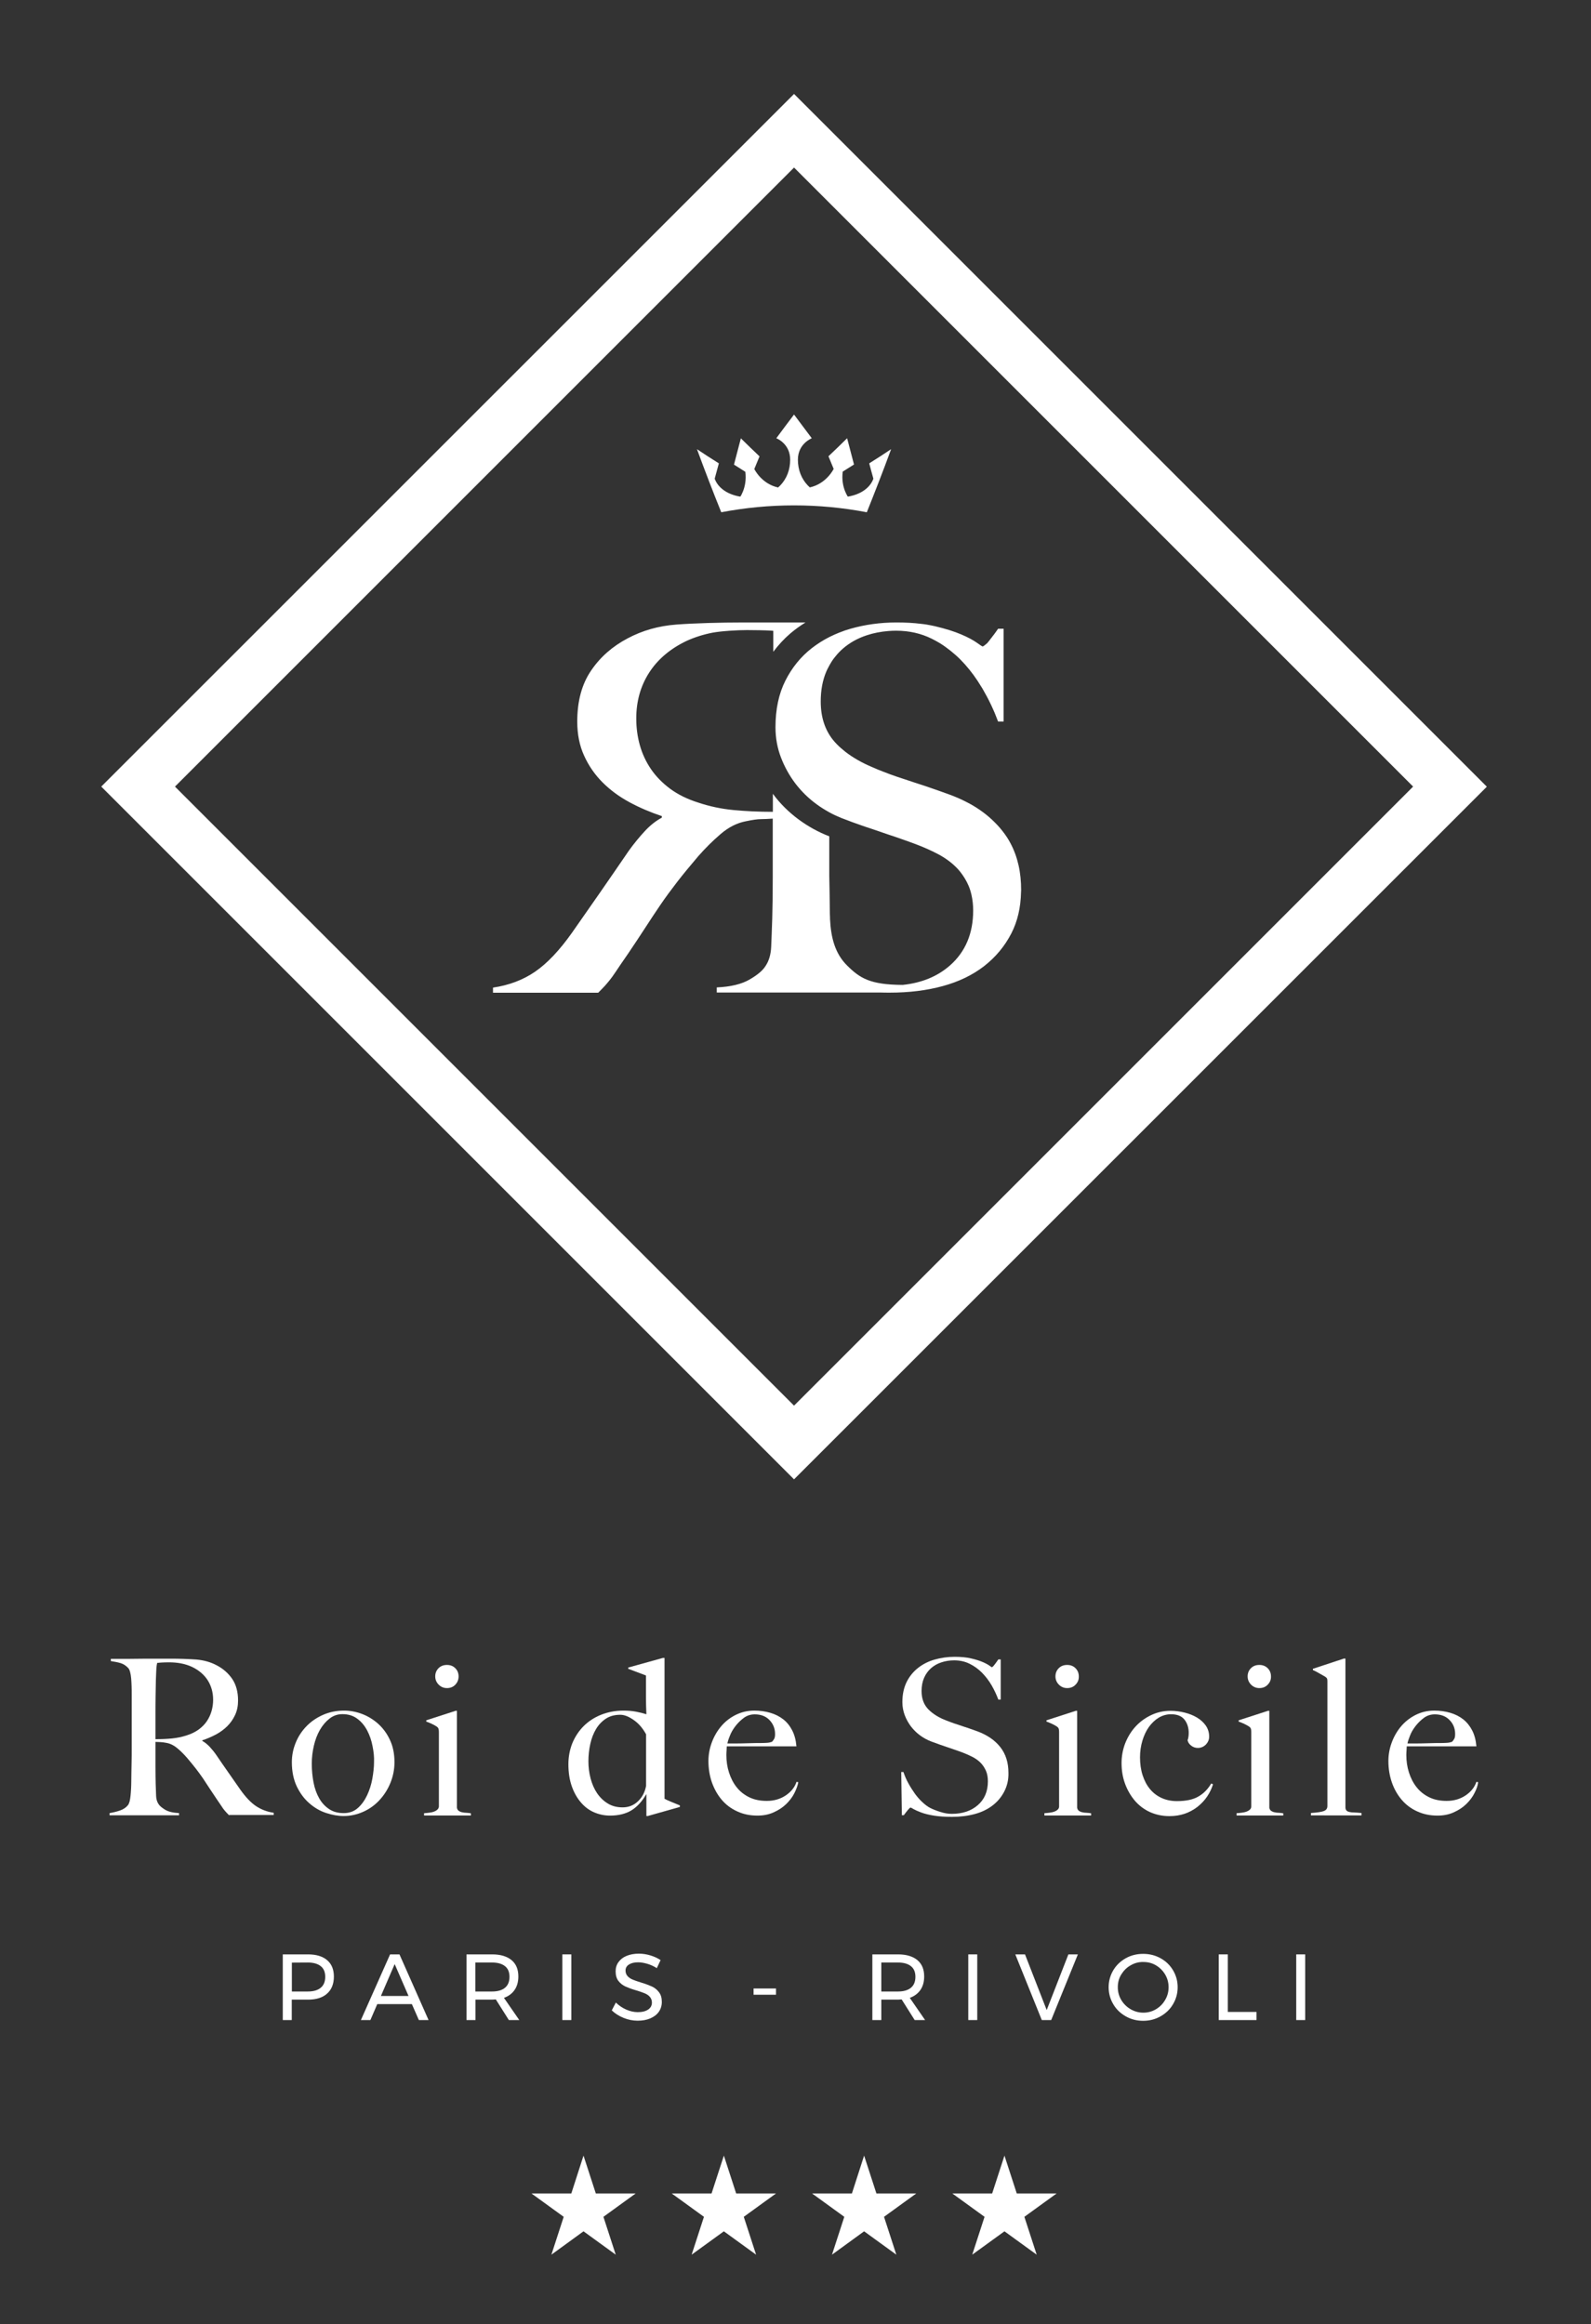 <?xml version="1.0" encoding="utf-8"?>
<!-- Generator: Adobe Illustrator 23.0.3, SVG Export Plug-In . SVG Version: 6.00 Build 0)  -->
<svg version="1.1" id="Calque_1" xmlns="http://www.w3.org/2000/svg" xmlns:xlink="http://www.w3.org/1999/xlink" x="0px" y="0px"
	 viewBox="0 0 152.58 222.9" style="enable-background:new 0 0 152.58 222.9;" xml:space="preserve">
<rect x="0" y="0" width="152.58" height="222.9" fill="#333333" stroke="none"/>
<style type="text/css">
	.st0{fill:#FFFFFF;}
</style>
<g>
	<g>
		<g>
			<path class="st0" d="M21.98,174.11c-0.12-0.12-0.21-0.22-0.27-0.28c-0.06-0.06-0.12-0.14-0.19-0.22
				c-0.07-0.08-0.16-0.2-0.26-0.36c-0.11-0.16-0.27-0.4-0.49-0.72c-0.26-0.39-0.5-0.74-0.7-1.05c-0.2-0.31-0.41-0.62-0.61-0.93
				c-0.21-0.3-0.43-0.61-0.68-0.93s-0.53-0.66-0.86-1.05c-0.28-0.32-0.58-0.62-0.9-0.89c-0.33-0.28-0.67-0.45-1.03-0.52
				c-0.26-0.05-0.46-0.08-0.6-0.08c-0.13,0-0.29-0.01-0.48-0.02c0,0.9,0,1.68,0,2.35s0.01,1.23,0.02,1.68
				c0.01,0.44,0.03,0.82,0.04,1.14c0.01,0.32,0.09,0.58,0.23,0.79c0.11,0.18,0.33,0.36,0.64,0.55c0.32,0.19,0.76,0.29,1.33,0.32
				v0.21h-6.66v-0.21c0.35-0.06,0.68-0.14,1-0.25c0.32-0.11,0.57-0.28,0.75-0.5c0.07-0.08,0.12-0.21,0.17-0.37
				c0.04-0.17,0.07-0.35,0.09-0.56c0.02-0.21,0.04-0.43,0.05-0.67c0.01-0.24,0.02-0.46,0.02-0.69c0-0.19,0-0.46,0.01-0.79
				c0.01-0.33,0.01-0.7,0.02-1.09c0.01-0.4,0.01-0.8,0.01-1.22c0-0.43,0-0.83,0-1.21v-4.06c0-0.25,0-0.5-0.01-0.76
				s-0.02-0.5-0.04-0.73c-0.02-0.23-0.05-0.44-0.1-0.62c-0.05-0.19-0.11-0.32-0.2-0.41c-0.21-0.22-0.44-0.37-0.7-0.45
				c-0.26-0.08-0.57-0.14-0.95-0.2v-0.21c0.11,0,0.4,0,0.85,0c0.47,0,1.01,0,1.6-0.01c0.6-0.01,1.19-0.01,1.79-0.01
				c0.6,0,1.08,0,1.46,0c0.93,0,1.75,0.03,2.48,0.08c0.72,0.06,1.38,0.24,1.98,0.56c0.61,0.32,1.1,0.75,1.48,1.3
				c0.37,0.55,0.56,1.24,0.56,2.07c0,0.51-0.09,0.97-0.28,1.38c-0.19,0.41-0.44,0.77-0.75,1.08c-0.31,0.31-0.68,0.58-1.09,0.8
				c-0.42,0.22-0.85,0.41-1.31,0.56v0.06c0.24,0.12,0.46,0.31,0.69,0.54c0.22,0.24,0.44,0.5,0.64,0.79c0.36,0.53,0.75,1.1,1.18,1.71
				c0.42,0.61,0.8,1.15,1.13,1.62c0.51,0.72,1.01,1.25,1.5,1.58c0.49,0.33,1.05,0.55,1.71,0.65v0.21H21.98z M19.92,161.15
				c-0.35-0.54-0.85-0.97-1.52-1.29c-0.33-0.15-0.68-0.26-1.05-0.33c-0.37-0.07-0.75-0.1-1.15-0.1c-0.29,0-0.53,0.01-0.71,0.02
				c-0.18,0.01-0.32,0.03-0.42,0.04c-0.01,0.08-0.03,0.16-0.04,0.22c-0.01,0.06-0.02,0.14-0.03,0.24c-0.01,0.1-0.01,0.23-0.02,0.41
				c-0.01,0.17-0.02,0.42-0.03,0.74c-0.01,0.49-0.02,1.03-0.03,1.64c-0.01,0.61-0.01,1.2-0.01,1.77c0,0.57,0,1.07,0,1.5
				c0,0.42,0,0.68,0,0.79c0.57,0,1.1-0.02,1.59-0.07c0.49-0.05,0.97-0.15,1.42-0.3c0.44-0.14,0.82-0.33,1.14-0.56
				c0.32-0.24,0.58-0.5,0.78-0.8c0.2-0.3,0.35-0.62,0.45-0.97c0.1-0.35,0.15-0.71,0.15-1.08C20.44,162.31,20.26,161.69,19.92,161.15
				z"/>
		</g>
	</g>
	<g>
		<g>
			<path class="st0" d="M37.43,171.02c-0.26,0.63-0.62,1.18-1.06,1.65c-0.44,0.47-0.96,0.84-1.55,1.1c-0.59,0.26-1.21,0.4-1.86,0.4
				c-0.54,0-1.1-0.1-1.68-0.29s-1.12-0.5-1.61-0.93c-0.49-0.42-0.89-0.96-1.21-1.62c-0.31-0.66-0.47-1.43-0.47-2.32
				c0-0.64,0.12-1.26,0.36-1.85c0.24-0.6,0.58-1.12,1.02-1.58c0.44-0.46,0.96-0.82,1.58-1.1c0.62-0.28,1.3-0.42,2.05-0.42
				c0.56,0,1.12,0.1,1.69,0.31c0.57,0.21,1.08,0.52,1.55,0.93c0.46,0.41,0.85,0.92,1.14,1.54c0.3,0.62,0.45,1.34,0.45,2.17
				C37.83,169.72,37.69,170.39,37.43,171.02z M35.73,167.48c-0.1-0.54-0.27-1.04-0.51-1.5c-0.24-0.46-0.55-0.84-0.94-1.13
				c-0.39-0.3-0.87-0.45-1.44-0.45c-0.46,0-0.87,0.14-1.23,0.42c-0.36,0.28-0.67,0.64-0.93,1.09s-0.45,0.96-0.58,1.52
				c-0.13,0.56-0.2,1.13-0.2,1.72c0,0.64,0.06,1.24,0.17,1.81c0.11,0.57,0.29,1.07,0.54,1.51c0.25,0.44,0.57,0.78,0.96,1.04
				c0.39,0.26,0.85,0.38,1.39,0.38c0.54,0,0.99-0.16,1.36-0.49c0.37-0.33,0.66-0.74,0.89-1.23c0.23-0.49,0.4-1.02,0.5-1.59
				c0.1-0.57,0.16-1.1,0.16-1.58C35.89,168.52,35.84,168.02,35.73,167.48z"/>
		</g>
	</g>
	<g>
		<g>
			<path class="st0" d="M40.67,174.11v-0.21c0.17-0.01,0.33-0.03,0.5-0.05c0.17-0.02,0.32-0.05,0.45-0.1
				c0.13-0.05,0.24-0.11,0.33-0.2c0.09-0.08,0.14-0.19,0.14-0.31v-7.13c0-0.11-0.01-0.21-0.03-0.29c-0.02-0.08-0.08-0.16-0.18-0.23
				c-0.13-0.08-0.27-0.17-0.45-0.25c-0.17-0.08-0.36-0.16-0.55-0.23v-0.12l2.81-0.91h0.13v9.3c0.03,0.14,0.09,0.24,0.18,0.3
				c0.09,0.06,0.2,0.11,0.32,0.13c0.13,0.03,0.26,0.05,0.41,0.05c0.14,0.01,0.29,0.02,0.43,0.05v0.21H40.67z M43.66,161.58
				c-0.21,0.22-0.48,0.32-0.8,0.32c-0.31,0-0.57-0.11-0.79-0.33s-0.33-0.49-0.33-0.79c0-0.32,0.11-0.58,0.32-0.79
				c0.21-0.21,0.48-0.31,0.8-0.31c0.32,0,0.59,0.1,0.8,0.31c0.21,0.21,0.32,0.47,0.32,0.79C43.98,161.1,43.87,161.36,43.66,161.58z"
				/>
		</g>
	</g>
	<g>
		<g>
			<path class="st0" d="M62.12,174.17h-0.13v-2.08h-0.02c-0.4,0.69-0.88,1.21-1.42,1.54c-0.55,0.33-1.23,0.5-2.05,0.5
				c-0.51,0-1.01-0.1-1.49-0.3c-0.48-0.2-0.91-0.51-1.28-0.94c-0.37-0.42-0.67-0.94-0.89-1.56c-0.22-0.62-0.33-1.33-0.33-2.13
				c0-0.72,0.13-1.39,0.38-2.02c0.26-0.62,0.62-1.17,1.08-1.63c0.46-0.46,1.02-0.83,1.67-1.09s1.37-0.4,2.16-0.4
				c0.42,0,0.81,0.03,1.18,0.1c0.37,0.07,0.7,0.15,1.01,0.25c-0.01-0.21-0.02-0.49-0.03-0.85c-0.01-0.36-0.01-0.73-0.01-1.1
				c0-0.37,0-0.72,0-1.04c0-0.33,0-0.58,0-0.73l-1.7-0.64v-0.12l3.31-0.92h0.17v13.5c0.11,0.07,0.32,0.17,0.62,0.29
				c0.31,0.13,0.59,0.24,0.85,0.35v0.15L62.12,174.17z M61.97,166.35c-0.31-0.57-0.69-1.03-1.17-1.37s-0.91-0.52-1.31-0.52
				c-0.54,0-1,0.12-1.38,0.37c-0.38,0.25-0.7,0.58-0.95,1s-0.43,0.89-0.55,1.43c-0.12,0.54-0.18,1.1-0.18,1.66
				c0,0.57,0.07,1.12,0.21,1.65c0.14,0.53,0.35,1.01,0.62,1.41c0.28,0.41,0.62,0.74,1.03,0.99c0.41,0.25,0.88,0.37,1.42,0.37
				c0.57,0,1.06-0.19,1.47-0.58c0.41-0.39,0.67-0.88,0.78-1.48V166.35z"/>
		</g>
	</g>
	<g>
		<g>
			<path class="st0" d="M76.18,171.98c-0.19,0.38-0.46,0.73-0.79,1.05c-0.33,0.32-0.73,0.58-1.2,0.79
				c-0.46,0.21-0.98,0.31-1.55,0.31c-0.71,0-1.35-0.13-1.93-0.4c-0.58-0.26-1.08-0.63-1.49-1.11c-0.41-0.48-0.72-1.04-0.95-1.68
				c-0.22-0.64-0.33-1.33-0.33-2.05c0-0.58,0.1-1.16,0.31-1.74c0.21-0.58,0.5-1.09,0.88-1.55c0.38-0.46,0.84-0.83,1.39-1.11
				s1.15-0.43,1.82-0.43c0.54,0,1.05,0.07,1.53,0.21c0.48,0.14,0.89,0.35,1.25,0.63s0.64,0.64,0.86,1.07
				c0.22,0.43,0.35,0.94,0.4,1.52h-6.68c0,0.11-0.01,0.24-0.02,0.38c-0.01,0.14-0.02,0.29-0.02,0.45c0,0.58,0.08,1.14,0.25,1.67
				c0.17,0.53,0.41,1.01,0.73,1.41c0.32,0.41,0.72,0.73,1.21,0.97c0.49,0.24,1.05,0.35,1.69,0.35c0.69,0,1.3-0.18,1.82-0.53
				c0.52-0.35,0.86-0.79,1.03-1.3l0.17,0.04C76.5,171.25,76.37,171.6,76.18,171.98z M73.8,164.97c-0.35-0.37-0.83-0.55-1.42-0.55
				c-0.39,0-0.74,0.11-1.05,0.34c-0.31,0.23-0.58,0.5-0.81,0.8c-0.23,0.3-0.41,0.61-0.53,0.93c-0.13,0.31-0.2,0.55-0.23,0.72
				c0.32,0,0.6,0,0.85,0c0.25,0,0.49,0,0.74-0.01c0.24-0.01,0.49-0.01,0.76-0.02c0.26-0.01,0.56-0.01,0.87-0.01
				c0.21,0,0.4-0.01,0.58-0.02c0.18-0.01,0.34-0.05,0.48-0.1c0.1-0.11,0.17-0.21,0.22-0.31c0.05-0.1,0.07-0.24,0.07-0.44
				C74.33,165.78,74.15,165.34,73.8,164.97z"/>
		</g>
	</g>
	<g>
		<g>
			<path class="st0" d="M96.32,171.8c-0.27,0.53-0.64,0.98-1.12,1.35c-0.48,0.37-1.05,0.65-1.72,0.83s-1.39,0.27-2.18,0.27
				c-0.68,0-1.26-0.04-1.75-0.12c-0.49-0.08-0.89-0.18-1.21-0.3c-0.32-0.12-0.56-0.23-0.72-0.32c-0.16-0.1-0.26-0.15-0.3-0.15
				s-0.13,0.08-0.27,0.25c-0.14,0.17-0.26,0.33-0.37,0.48h-0.19l-0.06-4.14h0.21c0.13,0.37,0.28,0.74,0.48,1.09
				c0.19,0.35,0.41,0.69,0.63,1c0.23,0.31,0.47,0.59,0.73,0.82c0.26,0.24,0.5,0.42,0.74,0.54c0.24,0.12,0.55,0.25,0.94,0.37
				c0.39,0.13,0.76,0.19,1.12,0.19c1.03,0,1.86-0.28,2.5-0.84c0.64-0.56,0.96-1.32,0.96-2.28c0-0.39-0.06-0.73-0.19-1.02
				c-0.13-0.29-0.3-0.54-0.51-0.76c-0.21-0.21-0.47-0.4-0.76-0.55c-0.29-0.15-0.6-0.29-0.94-0.42c-0.33-0.12-0.62-0.23-0.87-0.31
				c-0.25-0.08-0.48-0.16-0.7-0.24c-0.22-0.08-0.44-0.15-0.67-0.23c-0.23-0.08-0.5-0.18-0.82-0.3c-0.36-0.14-0.71-0.33-1.04-0.57
				c-0.33-0.24-0.62-0.53-0.87-0.85c-0.25-0.33-0.45-0.69-0.6-1.08c-0.15-0.4-0.23-0.81-0.23-1.26c0-0.75,0.14-1.39,0.41-1.94
				c0.27-0.54,0.64-0.99,1.1-1.35c0.46-0.36,0.99-0.63,1.6-0.8c0.6-0.17,1.24-0.26,1.9-0.26c0.62,0,1.16,0.05,1.6,0.16
				c0.44,0.1,0.81,0.22,1.09,0.34c0.28,0.12,0.5,0.24,0.64,0.34c0.15,0.1,0.22,0.16,0.24,0.16c0.04,0,0.13-0.08,0.26-0.25
				c0.13-0.17,0.25-0.33,0.36-0.5h0.23V163h-0.23c-0.17-0.46-0.38-0.91-0.64-1.36c-0.26-0.45-0.57-0.85-0.92-1.21
				c-0.35-0.35-0.74-0.64-1.19-0.86c-0.44-0.22-0.94-0.33-1.48-0.33c-0.43,0-0.83,0.06-1.22,0.19c-0.38,0.12-0.71,0.31-1,0.56
				c-0.28,0.25-0.51,0.56-0.67,0.93c-0.16,0.37-0.24,0.79-0.24,1.26c0,0.74,0.22,1.32,0.66,1.77c0.44,0.44,1.02,0.8,1.72,1.06
				c0.28,0.11,0.54,0.21,0.78,0.29c0.24,0.08,0.48,0.16,0.72,0.24c0.24,0.08,0.47,0.16,0.72,0.24c0.24,0.08,0.49,0.17,0.76,0.27
				c0.94,0.35,1.67,0.85,2.19,1.51c0.52,0.66,0.78,1.48,0.78,2.46C96.73,170.68,96.59,171.27,96.32,171.8z"/>
		</g>
	</g>
	<g>
		<g>
			<path class="st0" d="M100.16,174.11v-0.21c0.17-0.01,0.33-0.03,0.5-0.05c0.17-0.02,0.31-0.05,0.45-0.1
				c0.13-0.05,0.24-0.11,0.33-0.2c0.09-0.08,0.13-0.19,0.13-0.31v-7.13c0-0.11-0.01-0.21-0.03-0.29c-0.02-0.08-0.08-0.16-0.18-0.23
				c-0.13-0.08-0.27-0.17-0.45-0.25c-0.17-0.08-0.36-0.16-0.55-0.23v-0.12l2.81-0.91h0.13v9.3c0.03,0.14,0.09,0.24,0.18,0.3
				c0.09,0.06,0.2,0.11,0.32,0.13c0.12,0.03,0.26,0.05,0.41,0.05c0.15,0.01,0.29,0.02,0.43,0.05v0.21H100.16z M103.14,161.58
				c-0.21,0.22-0.48,0.32-0.8,0.32c-0.31,0-0.57-0.11-0.79-0.33c-0.22-0.22-0.33-0.49-0.33-0.79c0-0.32,0.11-0.58,0.32-0.79
				c0.21-0.21,0.48-0.31,0.8-0.31c0.32,0,0.59,0.1,0.8,0.31c0.21,0.21,0.32,0.47,0.32,0.79
				C103.47,161.1,103.36,161.36,103.14,161.58z"/>
		</g>
	</g>
	<g>
		<g>
			<path class="st0" d="M115.76,172.31c-0.25,0.37-0.56,0.69-0.92,0.98c-0.36,0.28-0.77,0.5-1.22,0.66
				c-0.45,0.15-0.94,0.23-1.47,0.23c-0.66,0-1.28-0.13-1.85-0.38c-0.57-0.26-1.05-0.62-1.45-1.08c-0.4-0.47-0.72-1.01-0.95-1.63
				c-0.23-0.62-0.34-1.29-0.34-2c0-0.67,0.12-1.3,0.35-1.9c0.24-0.6,0.56-1.13,0.98-1.59c0.42-0.46,0.91-0.82,1.49-1.1
				c0.58-0.28,1.2-0.42,1.88-0.42c0.46,0,0.91,0.06,1.35,0.17c0.44,0.11,0.84,0.27,1.19,0.48c0.35,0.21,0.63,0.47,0.84,0.77
				c0.21,0.31,0.32,0.66,0.32,1.06c0,0.29-0.11,0.54-0.32,0.76c-0.21,0.21-0.47,0.32-0.76,0.32c-0.24,0-0.45-0.07-0.63-0.21
				c-0.19-0.14-0.31-0.31-0.36-0.52c0.07-0.19,0.11-0.43,0.11-0.71c0-0.51-0.14-0.94-0.41-1.28c-0.27-0.34-0.7-0.51-1.28-0.51
				c-0.43,0-0.82,0.11-1.19,0.33c-0.36,0.22-0.67,0.52-0.94,0.89c-0.26,0.37-0.47,0.81-0.62,1.31c-0.15,0.5-0.23,1.03-0.23,1.6
				c0,0.62,0.08,1.2,0.25,1.72c0.17,0.52,0.4,0.96,0.71,1.33c0.3,0.37,0.68,0.65,1.11,0.85c0.44,0.2,0.93,0.3,1.47,0.3
				c0.86,0,1.54-0.14,2.04-0.43c0.5-0.28,0.92-0.7,1.25-1.26l0.17,0.08C116.2,171.55,116.01,171.94,115.76,172.31z"/>
		</g>
	</g>
	<g>
		<g>
			<path class="st0" d="M118.59,174.11v-0.21c0.17-0.01,0.33-0.03,0.5-0.05c0.17-0.02,0.31-0.05,0.45-0.1
				c0.13-0.05,0.24-0.11,0.33-0.2c0.09-0.08,0.13-0.19,0.13-0.31v-7.13c0-0.11-0.01-0.21-0.03-0.29c-0.02-0.08-0.08-0.16-0.18-0.23
				c-0.13-0.08-0.27-0.17-0.45-0.25c-0.17-0.08-0.36-0.16-0.55-0.23v-0.12l2.81-0.91h0.13v9.3c0.03,0.14,0.09,0.24,0.18,0.3
				c0.09,0.06,0.2,0.11,0.32,0.13c0.12,0.03,0.26,0.05,0.41,0.05c0.15,0.01,0.29,0.02,0.43,0.05v0.21H118.59z M121.57,161.58
				c-0.21,0.22-0.48,0.32-0.8,0.32c-0.31,0-0.57-0.11-0.79-0.33c-0.22-0.22-0.33-0.49-0.33-0.79c0-0.32,0.11-0.58,0.32-0.79
				c0.21-0.21,0.48-0.31,0.8-0.31c0.32,0,0.59,0.1,0.8,0.31c0.21,0.21,0.32,0.47,0.32,0.79C121.9,161.1,121.79,161.36,121.57,161.58
				z"/>
		</g>
	</g>
	<g>
		<g>
			<path class="st0" d="M125.72,174.11v-0.23c0.64-0.04,1.06-0.11,1.27-0.2c0.21-0.09,0.31-0.25,0.31-0.47v-11.96
				c0-0.11-0.01-0.19-0.03-0.25c-0.02-0.06-0.08-0.12-0.18-0.19c-0.12-0.07-0.31-0.18-0.56-0.32c-0.25-0.15-0.46-0.25-0.62-0.32
				v-0.12l2.97-0.98h0.15v14.25c0,0.14,0.03,0.24,0.09,0.31c0.06,0.07,0.16,0.12,0.28,0.15c0.13,0.03,0.28,0.05,0.48,0.05
				c0.19,0.01,0.42,0.02,0.69,0.05v0.23H125.72z"/>
		</g>
	</g>
	<g>
		<g>
			<path class="st0" d="M141.4,171.98c-0.19,0.38-0.46,0.73-0.79,1.05s-0.73,0.58-1.2,0.79c-0.46,0.21-0.98,0.31-1.55,0.31
				c-0.71,0-1.35-0.13-1.94-0.4c-0.58-0.26-1.08-0.63-1.49-1.11c-0.41-0.48-0.73-1.04-0.95-1.68c-0.22-0.64-0.33-1.33-0.33-2.05
				c0-0.58,0.1-1.16,0.31-1.74s0.5-1.09,0.88-1.55c0.38-0.46,0.85-0.83,1.39-1.11c0.55-0.28,1.15-0.43,1.82-0.43
				c0.54,0,1.05,0.07,1.53,0.21c0.48,0.14,0.89,0.35,1.25,0.63c0.35,0.28,0.64,0.64,0.86,1.07c0.22,0.43,0.35,0.94,0.4,1.52h-6.68
				c0,0.11-0.01,0.24-0.02,0.38c-0.01,0.14-0.02,0.29-0.02,0.45c0,0.58,0.08,1.14,0.25,1.67c0.17,0.53,0.41,1.01,0.73,1.41
				c0.32,0.41,0.72,0.73,1.21,0.97c0.48,0.24,1.05,0.35,1.68,0.35c0.69,0,1.3-0.18,1.82-0.53c0.52-0.35,0.86-0.79,1.03-1.3
				l0.17,0.04C141.72,171.25,141.6,171.6,141.4,171.98z M139.02,164.97c-0.35-0.37-0.83-0.55-1.42-0.55c-0.39,0-0.74,0.11-1.05,0.34
				c-0.31,0.23-0.58,0.5-0.81,0.8c-0.23,0.3-0.41,0.61-0.53,0.93c-0.12,0.31-0.2,0.55-0.23,0.72c0.32,0,0.6,0,0.85,0
				c0.25,0,0.5,0,0.74-0.01c0.24-0.01,0.5-0.01,0.76-0.02c0.26-0.01,0.55-0.01,0.87-0.01c0.21,0,0.4-0.01,0.58-0.02
				c0.18-0.01,0.34-0.05,0.48-0.1c0.1-0.11,0.17-0.21,0.22-0.31c0.05-0.1,0.07-0.24,0.07-0.44
				C139.55,165.78,139.38,165.34,139.02,164.97z"/>
		</g>
	</g>
</g>
<g>
	<path class="st0" d="M31.38,188c0.43,0.37,0.64,0.89,0.64,1.57c0,0.7-0.22,1.25-0.65,1.63c-0.43,0.39-1.04,0.58-1.82,0.58h-1.57
		v1.96h-0.86v-6.3h2.43C30.34,187.44,30.95,187.63,31.38,188z M30.76,190.64c0.29-0.24,0.43-0.59,0.43-1.05
		c0-0.45-0.14-0.79-0.43-1.02c-0.29-0.23-0.7-0.35-1.24-0.35l-1.53,0.01V191h1.53C30.06,191,30.47,190.88,30.76,190.64z"/>
	<path class="st0" d="M40.17,193.74l-0.67-1.53h-3.32l-0.66,1.53h-0.91l2.8-6.3h0.9l2.79,6.3H40.17z M36.53,191.43h2.65l-1.33-3.06
		L36.53,191.43z"/>
	<path class="st0" d="M48.8,193.74l-1.25-1.98c-0.14,0.01-0.26,0.02-0.35,0.02h-1.6v1.96h-0.86v-6.3h2.47c0.8,0,1.41,0.19,1.85,0.55
		c0.44,0.37,0.65,0.89,0.65,1.57c0,0.51-0.12,0.94-0.36,1.29c-0.24,0.35-0.58,0.6-1.02,0.76l1.47,2.13H48.8z M47.19,191
		c0.54,0,0.95-0.12,1.24-0.36c0.29-0.24,0.43-0.59,0.43-1.05c0-0.45-0.14-0.79-0.43-1.02c-0.29-0.23-0.7-0.35-1.24-0.35h-1.6V191
		H47.19z"/>
	<path class="st0" d="M53.93,187.44h0.86v6.3h-0.86V187.44z"/>
	<path class="st0" d="M62.07,188.34c-0.32-0.09-0.6-0.14-0.87-0.14c-0.37,0-0.66,0.07-0.88,0.21c-0.22,0.14-0.33,0.33-0.33,0.58
		c0,0.22,0.07,0.4,0.2,0.54c0.13,0.14,0.29,0.25,0.49,0.33c0.19,0.08,0.46,0.18,0.8,0.28c0.43,0.13,0.77,0.26,1.04,0.38
		c0.26,0.12,0.49,0.3,0.67,0.54c0.19,0.24,0.28,0.55,0.28,0.94c0,0.36-0.1,0.68-0.29,0.95c-0.19,0.27-0.47,0.48-0.82,0.63
		c-0.35,0.15-0.75,0.22-1.21,0.22c-0.46,0-0.91-0.09-1.35-0.27c-0.44-0.18-0.82-0.42-1.13-0.72l0.39-0.75
		c0.3,0.29,0.64,0.52,1.01,0.68s0.74,0.24,1.09,0.24c0.42,0,0.75-0.08,1-0.25c0.24-0.16,0.36-0.39,0.36-0.67
		c0-0.22-0.07-0.4-0.2-0.55s-0.3-0.26-0.5-0.34c-0.2-0.08-0.47-0.18-0.81-0.28c-0.42-0.12-0.76-0.25-1.03-0.37
		c-0.26-0.12-0.49-0.3-0.67-0.53c-0.18-0.23-0.27-0.54-0.27-0.93c0-0.34,0.09-0.63,0.28-0.89c0.19-0.26,0.45-0.46,0.78-0.59
		c0.34-0.14,0.73-0.21,1.17-0.21c0.38,0,0.75,0.06,1.11,0.17c0.36,0.11,0.69,0.26,0.97,0.45l-0.36,0.77
		C62.69,188.57,62.38,188.43,62.07,188.34z"/>
	<path class="st0" d="M72.27,190.71h2.15v0.6h-2.15V190.71z"/>
	<path class="st0" d="M87.72,193.74l-1.25-1.98c-0.14,0.01-0.26,0.02-0.35,0.02h-1.6v1.96h-0.86v-6.3h2.47
		c0.8,0,1.41,0.19,1.85,0.55c0.44,0.37,0.65,0.89,0.65,1.57c0,0.51-0.12,0.94-0.36,1.29c-0.24,0.35-0.58,0.6-1.02,0.76l1.47,2.13
		H87.72z M86.12,191c0.54,0,0.95-0.12,1.24-0.36c0.29-0.24,0.43-0.59,0.43-1.05c0-0.45-0.14-0.79-0.43-1.02
		c-0.29-0.23-0.7-0.35-1.24-0.35h-1.6V191H86.12z"/>
	<path class="st0" d="M92.86,187.44h0.86v6.3h-0.86V187.44z"/>
	<path class="st0" d="M97.37,187.44h0.93l2.08,5.34l2.08-5.34h0.91l-2.56,6.3h-0.9L97.37,187.44z"/>
	<path class="st0" d="M111.3,187.81c0.51,0.28,0.91,0.67,1.2,1.16c0.29,0.49,0.44,1.03,0.44,1.62s-0.15,1.13-0.44,1.62
		c-0.29,0.5-0.69,0.88-1.2,1.17s-1.06,0.43-1.67,0.43c-0.61,0-1.16-0.14-1.67-0.43s-0.91-0.67-1.2-1.17
		c-0.29-0.49-0.44-1.04-0.44-1.62s0.15-1.12,0.44-1.62c0.29-0.49,0.69-0.87,1.2-1.16c0.5-0.28,1.06-0.42,1.67-0.42
		C110.24,187.39,110.8,187.53,111.3,187.81z M108.43,188.49c-0.38,0.21-0.67,0.51-0.9,0.88s-0.33,0.78-0.33,1.22
		c0,0.45,0.11,0.85,0.33,1.22c0.22,0.37,0.52,0.67,0.9,0.89s0.78,0.33,1.22,0.33c0.44,0,0.84-0.11,1.21-0.33s0.66-0.51,0.88-0.89
		c0.22-0.37,0.33-0.78,0.33-1.22c0-0.44-0.11-0.85-0.33-1.22c-0.22-0.37-0.51-0.66-0.88-0.88c-0.37-0.22-0.77-0.32-1.21-0.32
		C109.21,188.16,108.8,188.27,108.43,188.49z"/>
	<path class="st0" d="M116.89,187.44h0.86v5.52h2.75v0.78h-3.62V187.44z"/>
	<path class="st0" d="M124.31,187.44h0.86v6.3h-0.86V187.44z"/>
</g>
<g>
	<g>
		<g>
			<g>
				<path class="st0" d="M76.15,141.88L9.71,75.44L76.15,9.01l66.44,66.44L76.15,141.88z M16.78,75.44l59.37,59.37l59.37-59.37
					L76.15,16.07L16.78,75.44z"/>
			</g>
		</g>
	</g>
	<g>
		<g>
			<path class="st0" d="M97.68,82.98c-0.17-0.75-0.42-1.44-0.76-2.08c-0.22-0.43-0.49-0.83-0.79-1.21
				c-0.15-0.19-0.31-0.38-0.47-0.55c-0.17-0.18-0.34-0.35-0.52-0.52c-0.36-0.34-0.75-0.65-1.17-0.94c-0.42-0.29-0.87-0.56-1.36-0.8
				c-0.48-0.25-1-0.47-1.54-0.67c-0.3-0.11-0.6-0.22-0.89-0.32c-0.29-0.1-0.58-0.2-0.86-0.3c-0.56-0.19-1.11-0.38-1.65-0.55
				c-0.54-0.18-1.1-0.36-1.66-0.55c-0.42-0.14-0.87-0.31-1.33-0.49c-0.15-0.06-0.3-0.12-0.46-0.18c-0.2-0.08-0.39-0.17-0.58-0.25
				c-0.97-0.41-1.84-0.9-2.57-1.47c-0.29-0.23-0.57-0.47-0.82-0.73c-0.14-0.14-0.26-0.28-0.38-0.43c0,0,0-0.01-0.01-0.01
				c-0.76-0.97-1.15-2.18-1.15-3.65c0-1.09,0.18-2.06,0.55-2.91c0.06-0.14,0.13-0.27,0.2-0.4c0.07-0.14,0.15-0.28,0.23-0.41
				c0.05-0.08,0.1-0.17,0.16-0.25c0.05-0.08,0.11-0.15,0.17-0.23c0.07-0.09,0.14-0.18,0.22-0.27c0.05-0.06,0.1-0.12,0.15-0.17
				c0.13-0.14,0.27-0.28,0.42-0.41c0.66-0.58,1.43-1.01,2.31-1.3c0.66-0.22,1.35-0.35,2.08-0.41c0.24-0.02,0.49-0.03,0.74-0.03
				c1.25,0,2.39,0.26,3.42,0.77c0.26,0.13,0.51,0.27,0.75,0.41c0.38,0.23,0.73,0.49,1.07,0.76h0c0.32,0.26,0.63,0.53,0.92,0.82
				c0.6,0.61,1.15,1.29,1.64,2.03c0.16,0.25,0.32,0.5,0.48,0.76c0.3,0.52,0.58,1.04,0.83,1.57c0.12,0.26,0.24,0.52,0.35,0.78
				c0.08,0.2,0.16,0.41,0.24,0.61c0.02,0.07,0.05,0.13,0.08,0.2h0.53v-0.41v-0.34v-6.23v-0.74v-1.18h-0.53
				c-0.12,0.17-0.24,0.35-0.37,0.52c-0.01,0.02-0.02,0.04-0.04,0.05c-0.13,0.17-0.26,0.35-0.4,0.52c-0.01,0.02-0.03,0.04-0.04,0.06
				c-0.08,0.1-0.15,0.18-0.21,0.25C94.43,61.89,94.3,62,94.23,62c-0.03,0-0.22-0.12-0.55-0.36c-0.34-0.24-0.83-0.51-1.49-0.79
				c-0.33-0.14-0.7-0.28-1.12-0.41s-0.89-0.26-1.4-0.38c-0.26-0.06-0.53-0.11-0.81-0.16c-0.17-0.03-0.36-0.05-0.54-0.07
				c-0.71-0.09-1.49-0.13-2.35-0.13c-0.77,0-1.52,0.05-2.25,0.15c-0.73,0.1-1.45,0.25-2.15,0.45c-0.36,0.1-0.71,0.22-1.05,0.36
				c0,0-0.01,0-0.01,0c-0.32,0.13-0.64,0.27-0.94,0.42c-0.01,0.01-0.03,0.01-0.04,0.02c-0.59,0.3-1.14,0.65-1.66,1.05
				c-1.07,0.83-1.92,1.88-2.55,3.13c-0.63,1.25-0.95,2.74-0.95,4.47c0,1.03,0.18,2,0.53,2.91c0.35,0.91,0.82,1.75,1.39,2.5
				c0.58,0.75,1.25,1.41,2.02,1.97c0.39,0.29,0.8,0.54,1.21,0.77c0.2,0.11,0.39,0.21,0.59,0.3c0.2,0.09,0.4,0.18,0.6,0.26
				c0.37,0.14,0.71,0.27,1.03,0.39c0.32,0.12,0.61,0.22,0.87,0.31c0.26,0.09,0.51,0.18,0.77,0.26c0.26,0.09,0.52,0.18,0.77,0.26
				c0.25,0.09,0.51,0.18,0.78,0.27c0.27,0.09,0.55,0.19,0.84,0.28c0.36,0.12,0.76,0.26,1.2,0.42c0.26,0.09,0.53,0.19,0.82,0.3
				c0.77,0.29,1.49,0.61,2.16,0.96c0.17,0.09,0.33,0.18,0.49,0.28c0.16,0.1,0.31,0.2,0.46,0.31c0.29,0.21,0.56,0.44,0.81,0.69
				c0.12,0.12,0.24,0.25,0.35,0.39c0.33,0.41,0.61,0.86,0.83,1.37c0.12,0.28,0.21,0.58,0.28,0.89c0.1,0.45,0.16,0.94,0.16,1.47
				c0,2.21-0.74,3.97-2.21,5.27c-1.21,1.07-2.73,1.69-4.55,1.88c-3.09-0.02-4.08-0.61-5.35-1.88c-1.12-1.12-1.53-2.61-1.62-4.44
				c0-0.04,0-0.09,0-0.13c-0.01-0.23-0.02-0.46-0.02-0.7l0,0c0-0.44-0.01-0.99-0.02-1.67c-0.01-0.5-0.02-1.05-0.03-1.61
				c0-1.17,0-2.46,0-3.82c-2.03-0.78-4.04-2.2-5.41-4.08c0,0.15,0,0.3,0,0.44c0,0.98,0,1.03,0,1.29c-1.35,0-2.6-0.06-3.77-0.17
				c-1.16-0.11-2.29-0.35-3.37-0.71c-1.05-0.33-1.95-0.77-2.71-1.33c-0.75-0.56-1.37-1.19-1.85-1.9c-0.48-0.71-0.83-1.47-1.06-2.29
				c-0.23-0.82-0.34-1.67-0.34-2.56c0-1.64,0.41-3.1,1.23-4.38c0.82-1.28,2.02-2.3,3.59-3.05c0.79-0.36,1.62-0.62,2.49-0.79
				c0.87-0.16,2.36-0.25,3.31-0.25c0.69,0,1.82,0.02,2.25,0.05c0.09,0.01,0.18,0.01,0.27,0.02v2.01c0.49-0.65,1.04-1.25,1.65-1.77
				c0.46-0.39,0.94-0.73,1.44-1.04c-0.95,0-1.86,0-1.94,0c-1.41,0-3.14,0-4.02,0c-2.2,0-4.73,0.07-6.43,0.2
				c-1.71,0.13-3.26,0.57-4.68,1.33c-1.44,0.76-2.61,1.78-3.49,3.08c-0.89,1.3-1.33,2.93-1.33,4.9c0,1.21,0.22,2.31,0.66,3.27
				c0.44,0.97,1.03,1.82,1.77,2.56c0.74,0.74,1.6,1.37,2.58,1.9c0.98,0.53,2.02,0.97,3.1,1.33v0.15c-0.56,0.3-1.1,0.72-1.62,1.28
				c-0.52,0.56-1.03,1.18-1.53,1.87c-0.85,1.25-1.78,2.59-2.78,4.04c-1,1.44-1.9,2.72-2.68,3.84c-1.21,1.71-2.39,2.95-3.54,3.74
				c-1.15,0.79-2.49,1.3-4.04,1.53v0.49h10.09c0.3-0.3,0.51-0.52,0.64-0.66c0.13-0.15,0.28-0.32,0.44-0.52
				c0.16-0.2,0.37-0.48,0.62-0.86c0.25-0.38,0.63-0.94,1.16-1.7c0.62-0.92,1.17-1.75,1.65-2.49c0.48-0.74,0.96-1.47,1.45-2.19
				c0.49-0.72,1.03-1.45,1.6-2.19c0.57-0.74,1.26-1.57,2.04-2.49c0.66-0.75,1.37-1.46,2.14-2.12c0.77-0.66,1.58-1.07,2.44-1.23
				c0.62-0.13,1.1-0.2,1.43-0.2c0.3,0,0.67-0.02,1.13-0.05c0,2.13,0,3.99,0,5.56c0,1.58-0.02,2.9-0.05,3.99
				c-0.03,1.05-0.07,1.95-0.1,2.71c-0.03,0.76-0.21,1.38-0.54,1.87c-0.26,0.43-0.77,0.86-1.53,1.3c-0.75,0.44-1.8,0.7-3.15,0.76
				v0.49h15.75v0c0.29,0.01,0.58,0.01,0.88,0.01c1.83,0,3.51-0.21,5.05-0.63c1.54-0.42,2.86-1.06,3.97-1.92
				c1.11-0.87,1.97-1.91,2.6-3.13c0.6-1.17,0.9-2.49,0.93-3.96c0-0.06,0.01-0.12,0.01-0.18C97.93,84.53,97.85,83.73,97.68,82.98z"/>
		</g>
	</g>
</g>
<g>
	<g>
		<path class="st0" d="M74.65,46.76c-1.62-0.34-2.31-1.77-2.31-1.78c0.17-0.41,0.33-0.81,0.5-1.21c-0.6-0.57-1.19-1.14-1.79-1.73
			c-0.22,0.83-0.44,1.67-0.66,2.52c0.36,0.23,0.72,0.46,1.09,0.69c0.2,1.58-0.6,2.56-0.6,2.57C73.16,48.33,74.66,46.76,74.65,46.76z
			"/>
	</g>
	<g>
		<path class="st0" d="M83.76,45.91c-0.41,1.16-1.9,1.95-3.88,1.76c-1.98-0.18-3.36-1.62-3.36-3.58c0-1.56,1.34-2.05,1.33-2.06
			c-0.57-0.76-1.14-1.52-1.7-2.27c-0.57,0.75-1.14,1.51-1.7,2.27c0,0,1.33,0.5,1.33,2.06c0,1.96-1.38,3.39-3.36,3.58
			c-1.98,0.19-3.47-0.6-3.88-1.76c0.13-0.49,0.27-0.98,0.4-1.47c-0.7-0.44-1.4-0.89-2.1-1.36c0.78,2.12,1.55,4.12,2.33,6.05
			c2.31-0.44,4.64-0.66,6.98-0.66c2.34,0,4.67,0.22,6.98,0.66c0.77-1.93,1.55-3.92,2.33-6.05c-0.7,0.47-1.4,0.92-2.1,1.36
			C83.49,44.93,83.62,45.42,83.76,45.91z"/>
	</g>
	<g>
		<path class="st0" d="M81.9,44.55c-0.22-0.85-0.44-1.69-0.66-2.52c-0.59,0.59-1.19,1.16-1.79,1.73c0.17,0.4,0.33,0.8,0.5,1.21
			c0,0.01-0.7,1.44-2.31,1.78c0,0,1.5,1.57,3.78,1.05c0,0-0.81-0.99-0.6-2.57C81.17,45.01,81.54,44.78,81.9,44.55z"/>
	</g>
</g>
<g>
	<polygon class="st0" points="96.33,206.74 97.51,210.37 101.33,210.37 98.24,212.61 99.42,216.24 96.33,214 93.24,216.24 
		94.42,212.61 91.33,210.37 95.15,210.37 	"/>
	<polygon class="st0" points="82.87,206.74 84.05,210.37 87.87,210.37 84.78,212.61 85.96,216.24 82.87,214 79.79,216.24 
		80.97,212.61 77.88,210.37 81.7,210.37 	"/>
	<polygon class="st0" points="69.42,206.74 70.6,210.37 74.42,210.37 71.33,212.61 72.51,216.24 69.42,214 66.33,216.24 
		67.51,212.61 64.42,210.37 68.24,210.37 	"/>
	<polygon class="st0" points="55.96,206.74 57.14,210.37 60.96,210.37 57.87,212.61 59.05,216.24 55.96,214 52.88,216.24 
		54.06,212.61 50.97,210.37 54.79,210.37 	"/>
</g>
</svg>
